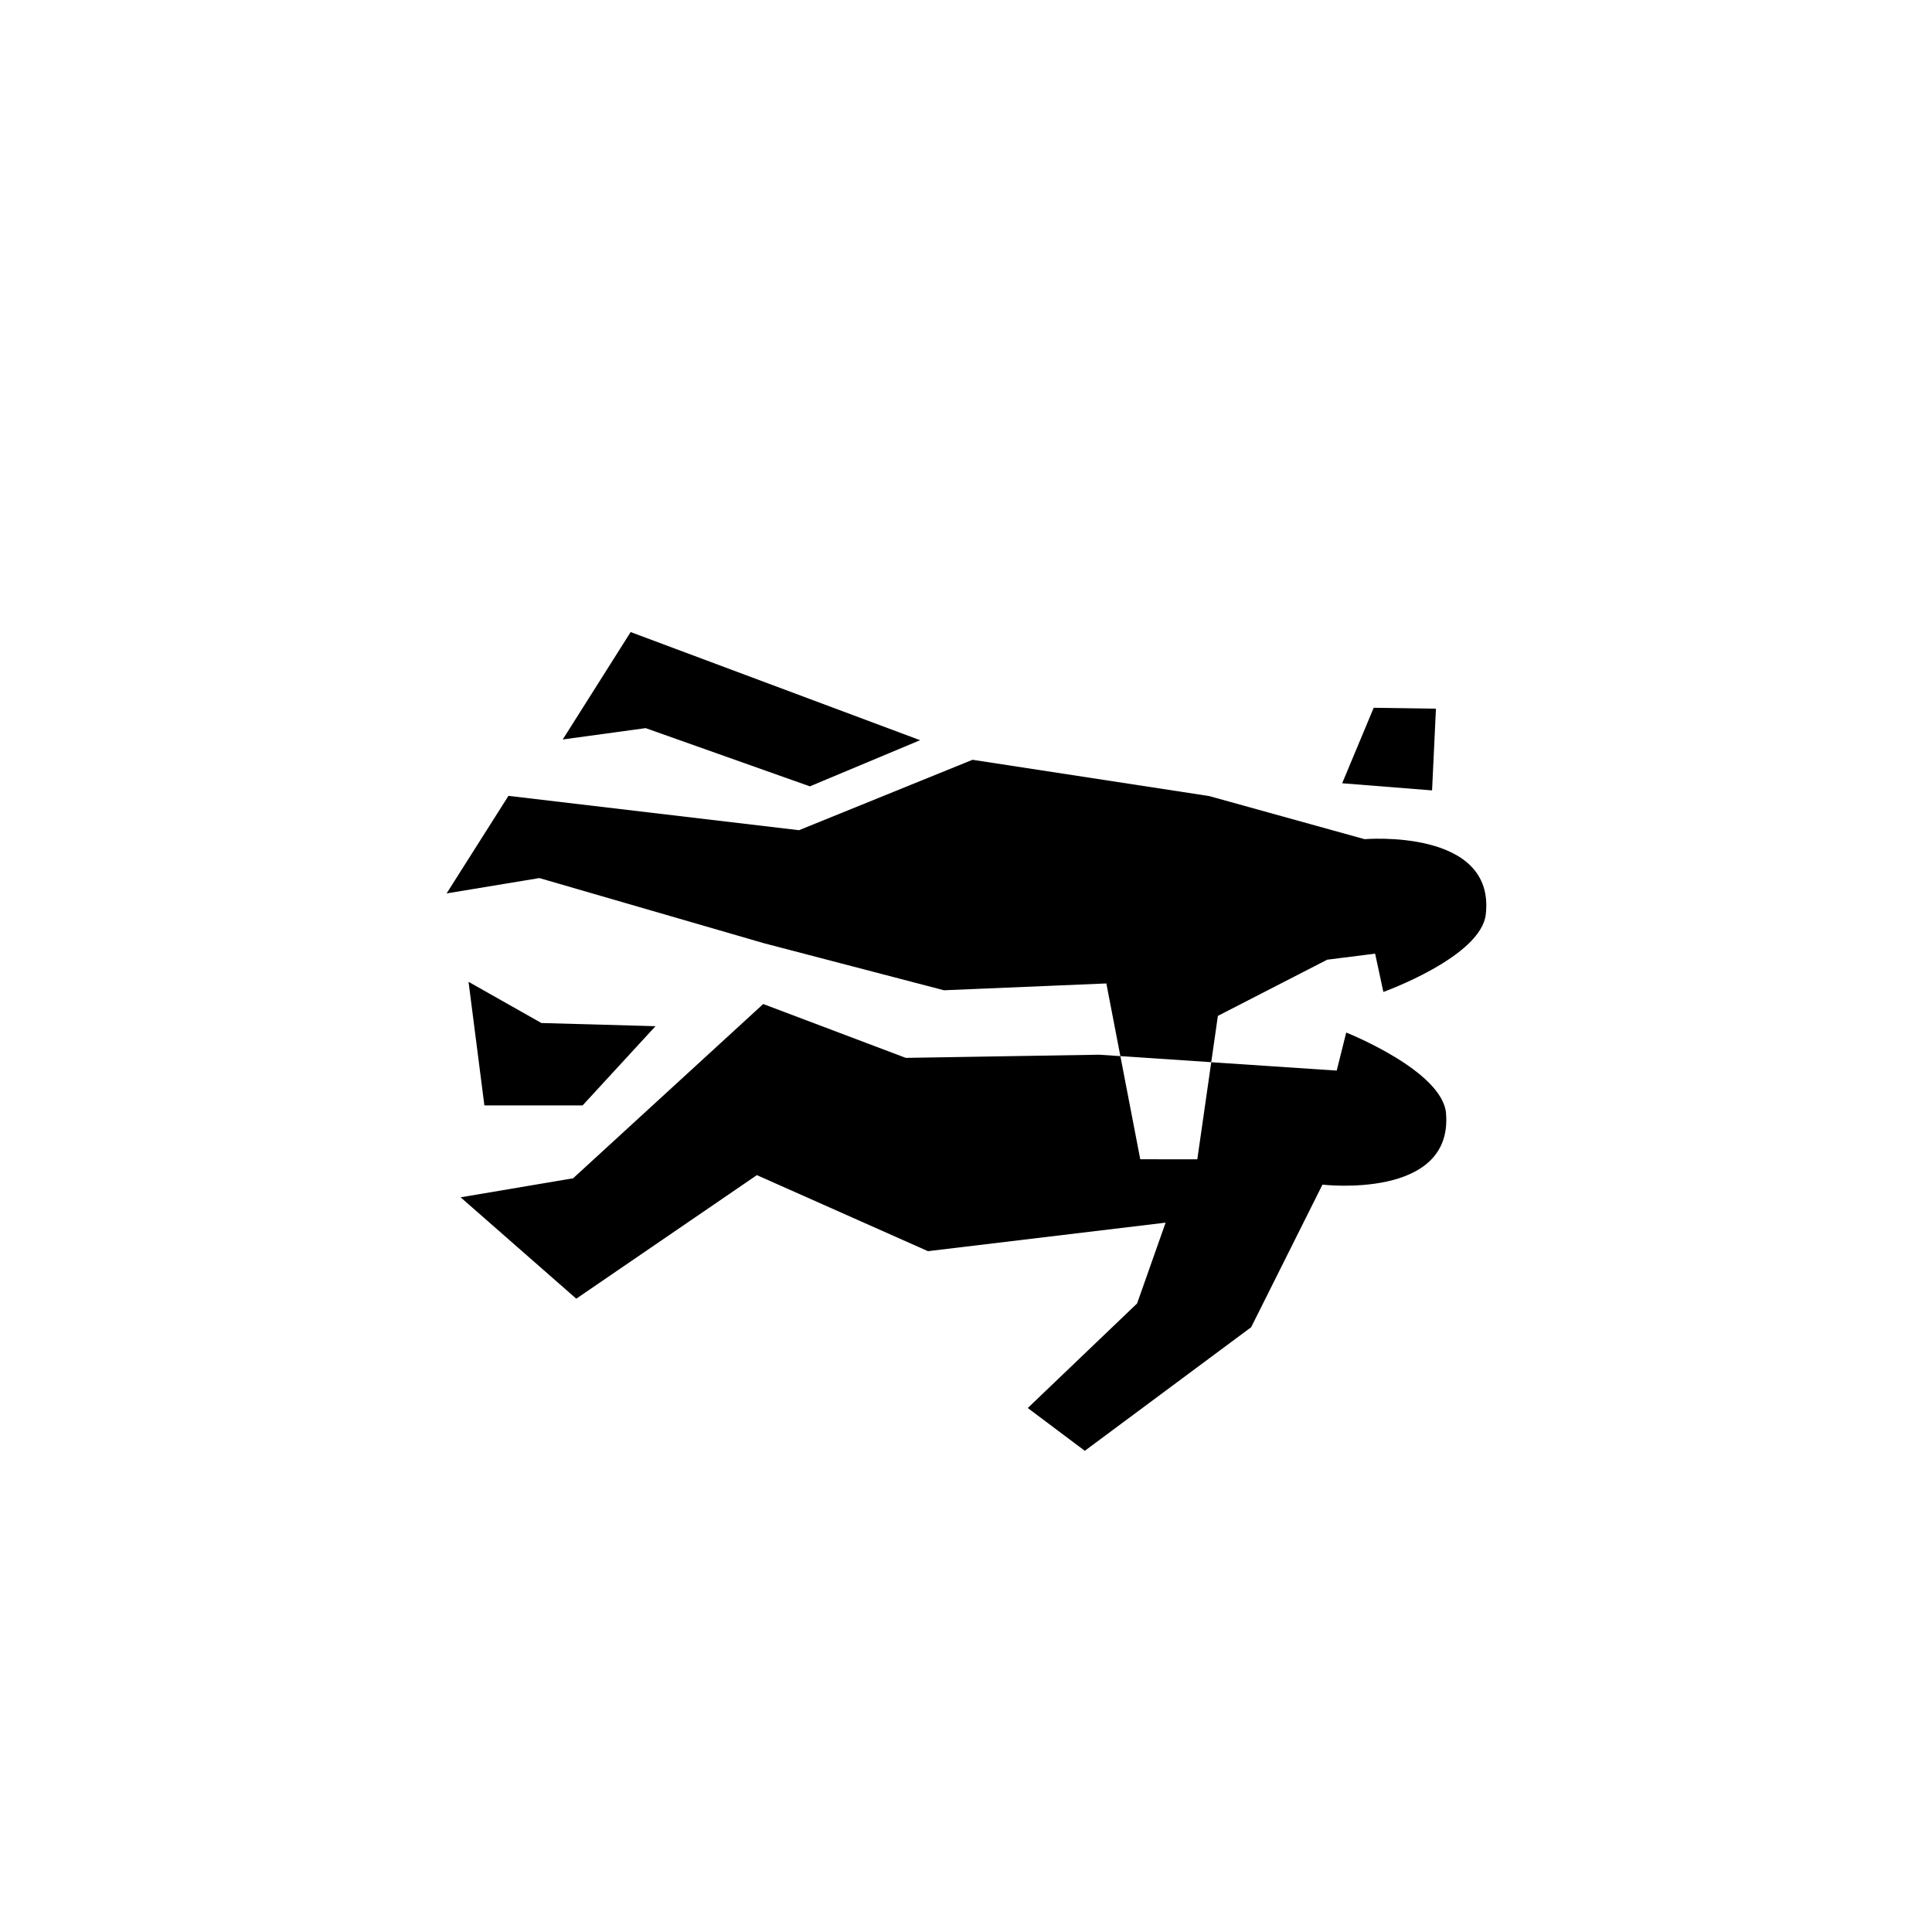 <?xml version="1.0" encoding="UTF-8"?>
<!-- Uploaded to: SVG Repo, www.svgrepo.com, Generator: SVG Repo Mixer Tools -->
<svg fill="#000000" width="800px" height="800px" version="1.1" viewBox="144 144 512 512" xmlns="http://www.w3.org/2000/svg">
 <g>
  <path d="m317.71 415.95-30.23-0.84-19.312-10.918 4.199 32.75h26.031z"/>
  <path d="m524.54 331.81-16.496-0.242-8.355 20.004 23.824 1.891z"/>
  <path d="m446.18 451.22-5.269-27.332-5.644-0.379-51.223 0.84-37.785-14.273-50.383 46.184-29.809 5.039 30.652 26.867 47.859-32.746 45.344 20.152 62.977-7.559-7.559 21.414-28.969 27.711 15.113 11.336 44.086-32.75 18.895-37.785s34.637 4.094 32.746-18.895c-0.93-11.297-26.449-21.41-26.449-21.41l-2.519 10.078-33.25-2.215-3.695 25.723z"/>
  <path d="m505.63 366.39-41.211-11.43-62.695-9.609-45.977 18.66-77-9.102-16.395 25.855 24.59-4.066 59.559 17.281 47.672 12.453 43.02-1.809 3.715 19.262 24.082 1.605 1.762-12.273 28.969-14.887 12.699-1.605 2.188 10.152s25.84-9.273 27.137-20.535c2.637-22.914-32.113-19.953-32.113-19.953z"/>
  <path d="m358.62 352.39 29.219-12.23-76.711-28.656-18 28.465 21.977-3.008z"/>
 </g>
</svg>